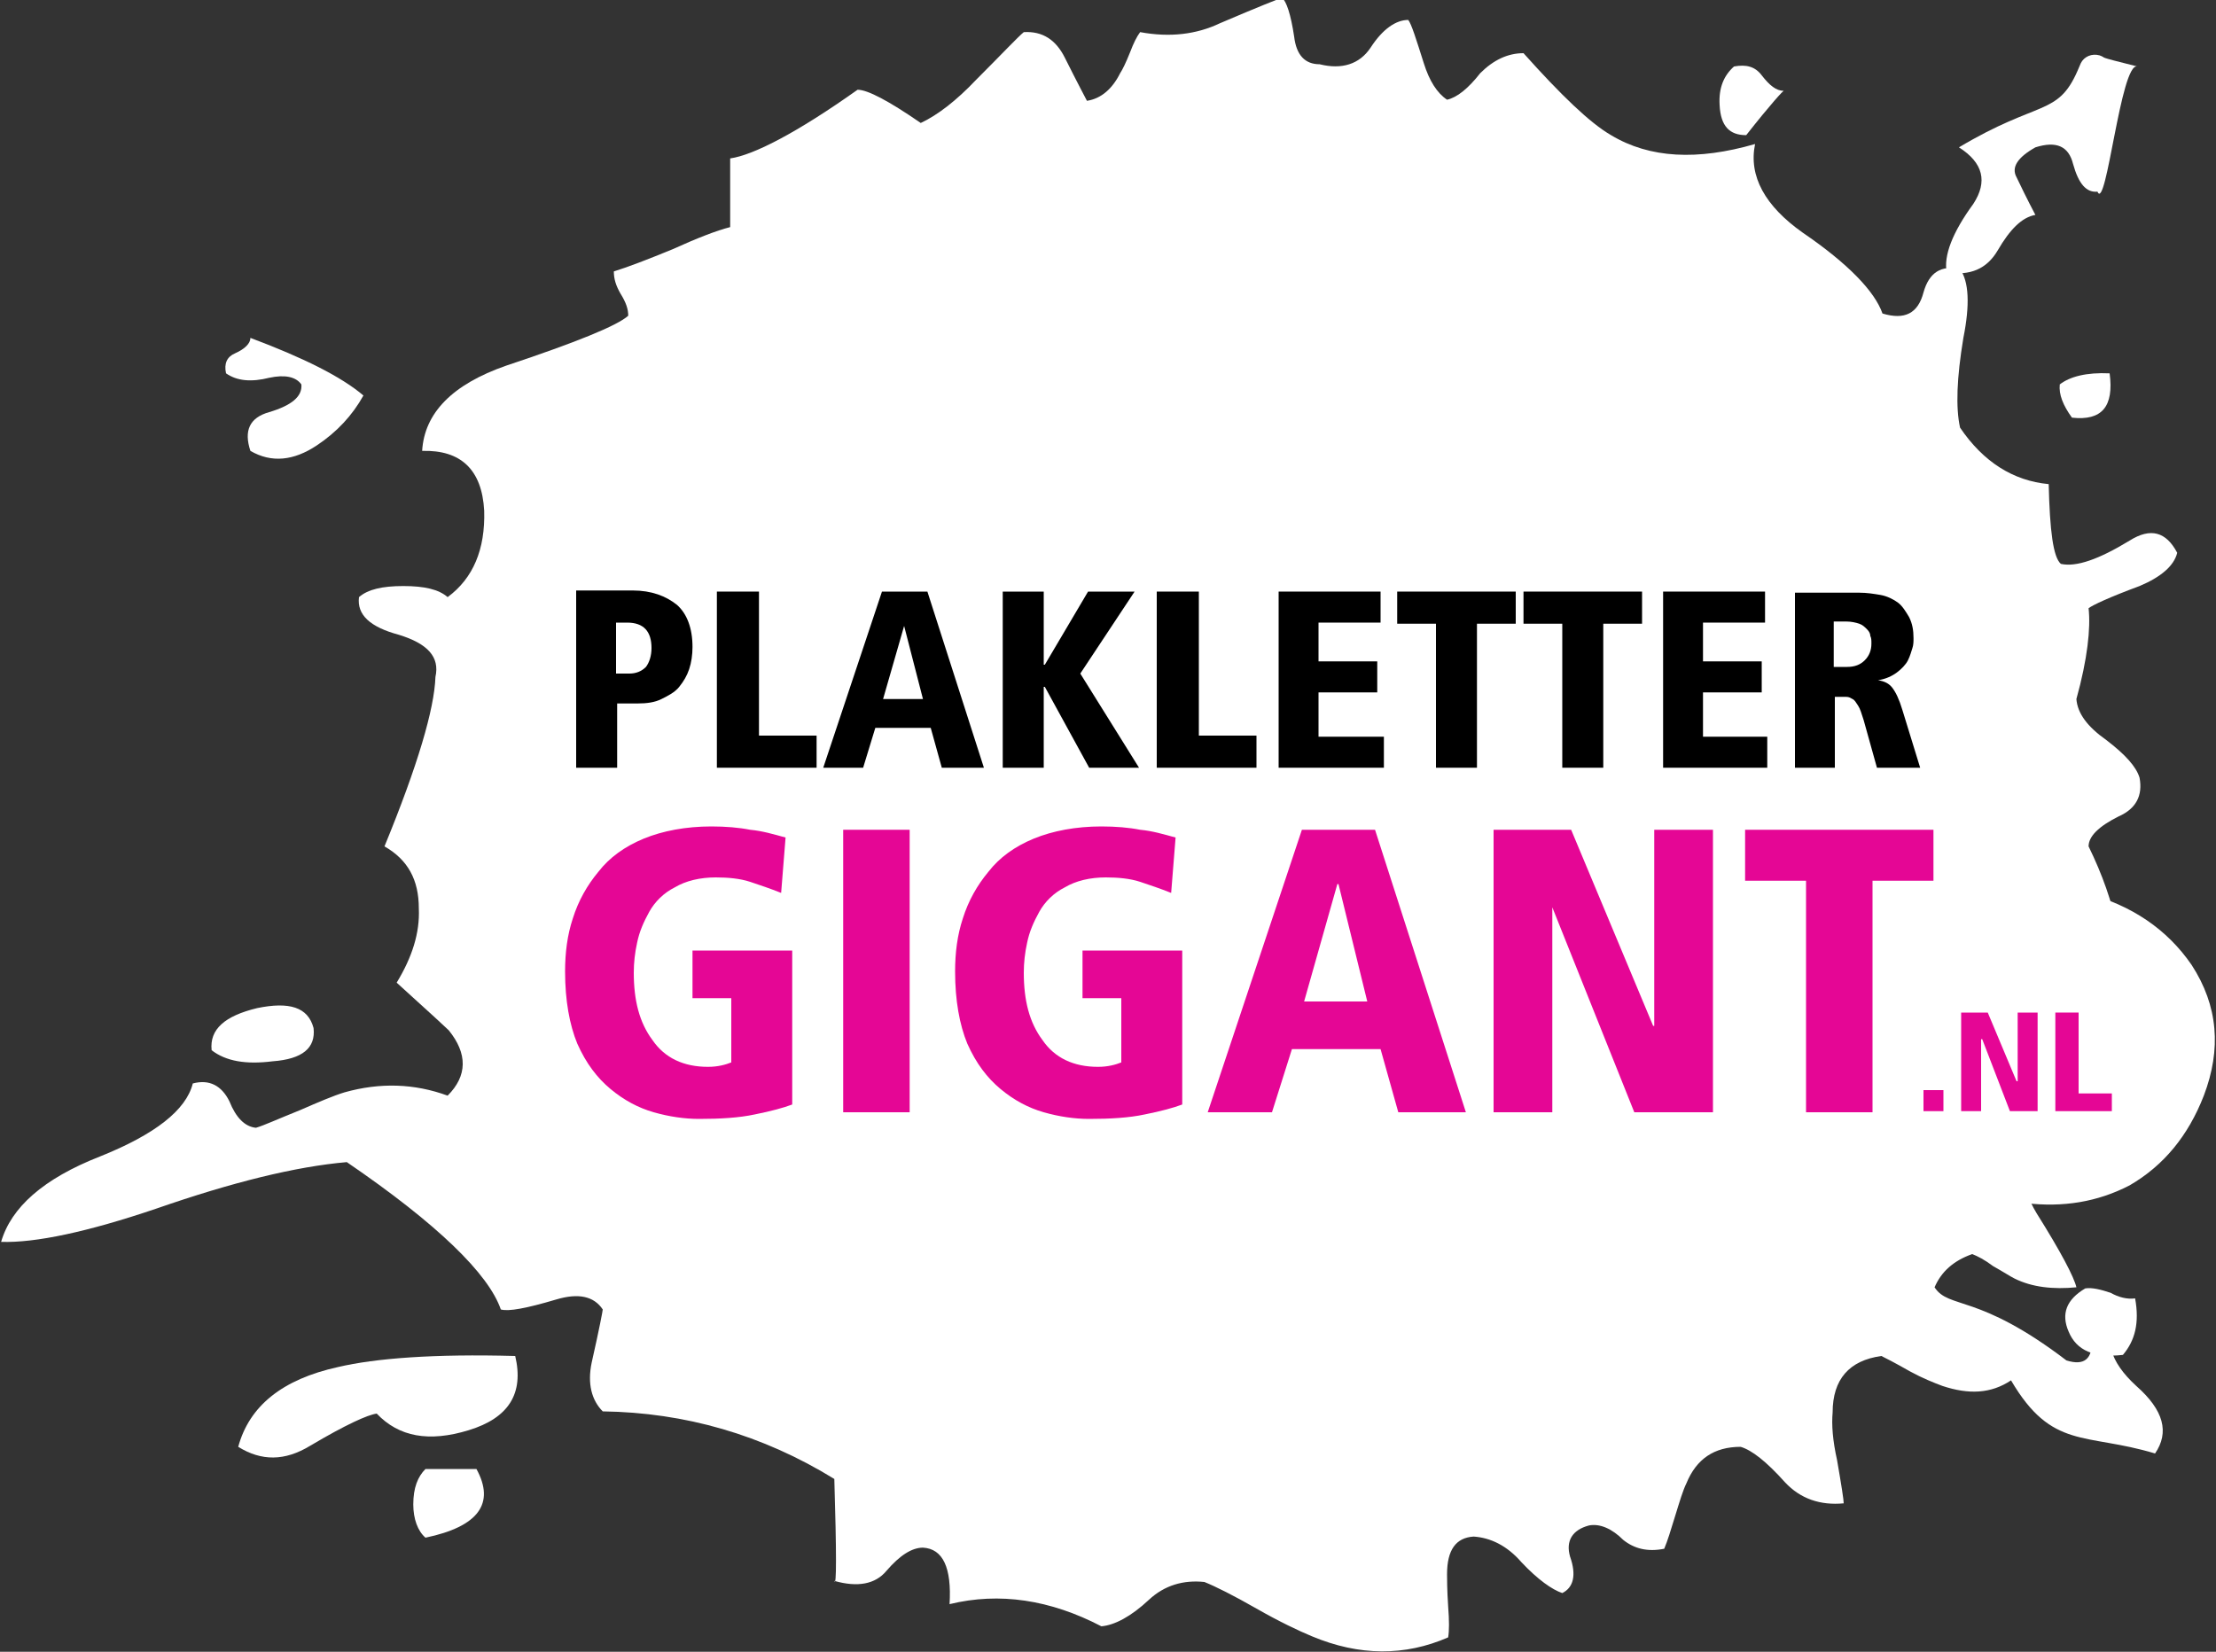 <?xml version="1.0" encoding="utf-8"?>
<!-- Generator: Adobe Illustrator 24.0.0, SVG Export Plug-In . SVG Version: 6.00 Build 0)  -->
<svg version="1.1" id="Laag_1" xmlns="http://www.w3.org/2000/svg" xmlns:xlink="http://www.w3.org/1999/xlink" x="0px" y="0px"
	 viewBox="0 0 200 149.1" style="enable-background:new 0 0 200 149.1;" xml:space="preserve">
<rect x="0" y="0" width="200" height="149.1" fill="#333333" stroke="none"/>
<style type="text/css">
	.st0{fill-rule:evenodd;clip-rule:evenodd;fill:#FFFFFF;}
	.st1{fill-rule:evenodd;clip-rule:evenodd;fill:#E50695;}
	.st2{fill-rule:evenodd;clip-rule:evenodd;}
</style>
<g>
	<path class="st0" d="M27.2,34.7c0.1,1.1-0.9,1.9-2.9,2.5c-1.8,0.5-2.3,1.7-1.7,3.5c1.9,1.1,3.9,0.9,6-0.5c1.8-1.2,3.2-2.7,4.2-4.5
		c-2-1.7-5.4-3.4-10.2-5.2c0,0.5-0.5,1-1.4,1.4c-0.7,0.3-1,0.9-0.8,1.8c1,0.7,2.3,0.8,3.9,0.4C25.7,33.8,26.7,34,27.2,34.7z"/>
	<path class="st0" d="M36.2,103c3.6-0.2,5.8,0.2,6.9,1c0.1,0.7-0.3,1.2-1.3,1.6c-0.8,0.4-1.8,0.6-2.8,0.6
		C36.2,106.3,35.3,105.2,36.2,103z"/>
	<path class="st0" d="M191.1,118.8c-1.6-0.6-2.4,0.1-2.3,2c0.1,1.9-0.7,2.5-2.3,2c-8-6.1-10.6-4.6-11.9-6.6c0.6-1.4,1.7-2.4,3.4-3
		c0.5,0.2,1.1,0.5,1.9,1.1c0.9,0.5,1.5,0.9,1.9,1.1c1.6,0.8,3.5,1,5.6,0.8c-0.2-0.9-1.4-3.2-3.6-6.7c-1.5-2.5-1.9-5.4-1.1-8.6
		c5.2-1.3,8.1-4.6,8.7-10c0.6-4.5-0.4-9.4-2.9-14.5c0-0.9,0.9-1.8,2.7-2.7c1.6-0.7,2.2-1.9,1.9-3.5c-0.3-1-1.3-2.1-3-3.4
		c-1.7-1.2-2.6-2.4-2.7-3.7c1-3.6,1.3-6.4,1.1-8.2c0.4-0.3,1.9-1,4.6-2c1.9-0.8,3.1-1.8,3.4-3c-1-1.9-2.4-2.3-4.3-1.1
		c-2.8,1.7-4.8,2.4-6.2,2.1c-0.7-0.6-1-3-1.1-7.2c-3.2-0.3-5.9-2-8-5.1c-0.4-1.8-0.3-4.5,0.3-8.1c0.6-3,0.5-5.1-0.3-6.2
		c-1.7-0.4-2.8,0.3-3.3,2.1c-0.5,1.9-1.7,2.5-3.7,1.9c-0.7-2-3.1-4.5-7.2-7.3c-3.4-2.4-4.9-5.1-4.3-8c-5.2,1.5-9.5,1.3-13-0.8
		c-1.9-1.1-4.5-3.6-7.9-7.4c-1.4,0-2.7,0.6-3.9,1.8c-1.1,1.4-2.1,2.2-3,2.4c-0.9-0.6-1.6-1.7-2.1-3.3c-0.7-2.2-1.1-3.5-1.4-3.9
		c-1.1,0-2.3,0.8-3.4,2.5c-1,1.5-2.6,2-4.6,1.5c-1.3,0-2.1-0.8-2.3-2.5c-0.3-2-0.7-3.2-1.1-3.5c-0.3,0.1-2.1,0.8-5.6,2.3
		c-2.1,1-4.5,1.3-7.2,0.8c-0.3,0.4-0.6,1-0.9,1.8c-0.4,1-0.7,1.6-0.9,1.9c-0.7,1.4-1.7,2.3-3,2.5c-0.1-0.2-0.8-1.5-2-3.9
		c-0.8-1.6-2-2.4-3.7-2.3c-0.5,0.4-1.9,1.9-4.3,4.3c-1.8,1.9-3.5,3.2-5,3.9c-2.9-2-4.8-3-5.7-3C71.9,12,68,14,65.9,14.3v6.2
		c-1.2,0.3-3,1-5.2,2c-2.2,0.9-4,1.6-5.3,2c0,0.7,0.2,1.3,0.6,2c0.5,0.8,0.7,1.4,0.7,2c-1,0.9-4.7,2.4-11,4.5
		c-4.9,1.7-7.4,4.3-7.6,7.7c3.5-0.1,5.4,1.7,5.6,5.4c0.1,3.5-1,6.1-3.3,7.8c-0.8-0.7-2.1-1-4-1c-1.9,0-3.2,0.3-4,1
		c-0.2,1.6,1,2.7,3.6,3.4c2.6,0.8,3.7,2,3.3,3.8c-0.1,2.9-1.6,8-4.6,15.3c2.1,1.2,3.1,3,3.1,5.6c0.1,2.2-0.6,4.4-2,6.7
		c3.1,2.8,4.6,4.2,4.7,4.3c1.7,2.1,1.7,4.1-0.1,5.9c-3-1.1-6.1-1.2-9.3-0.3c-1,0.3-2.4,0.9-4,1.6c-2,0.8-3.3,1.4-4,1.6
		c-1-0.1-1.8-0.9-2.4-2.4c-0.7-1.4-1.8-2-3.3-1.6c-0.6,2.4-3.4,4.6-8.4,6.6c-5.1,2-8,4.6-8.9,7.7c3.1,0.1,7.8-0.9,14-3
		c6.9-2.4,12.6-3.8,17.2-4.2c8.2,5.6,12.8,10.1,13.9,13.3c0.7,0.2,2.3-0.1,5-0.9c2-0.6,3.4-0.3,4.2,0.9c0,0.1-0.3,1.7-1,4.8
		c-0.4,1.9,0,3.4,1,4.4c7.4,0.1,14.4,2.1,20.9,6.1c0.2,6.7,0.2,9.8,0,9.2c2.1,0.6,3.7,0.3,4.7-0.9c1.2-1.4,2.3-2.1,3.3-2.1
		c1.8,0.1,2.6,1.8,2.4,5.1c4.5-1.1,9.1-0.4,13.7,2c1.2-0.1,2.7-0.9,4.3-2.4c1.4-1.3,3.1-1.8,5-1.6c1,0.4,2.6,1.2,4.7,2.4
		c2.1,1.2,3.8,2,5,2.5c4.3,1.8,8.4,1.8,12.3,0.1c0.1-0.6,0.1-1.5,0-2.8c-0.1-1.5-0.1-2.5-0.1-2.9c0-2.2,0.8-3.3,2.4-3.4
		c1.5,0.1,3,0.8,4.3,2.3c1.5,1.6,2.8,2.5,3.7,2.8c1-0.5,1.3-1.6,0.7-3.3c-0.4-1.4,0.2-2.4,1.7-2.8c1-0.2,2.1,0.3,3.1,1.3
		c1,0.8,2.2,1.1,3.7,0.8c0.3-0.7,0.6-1.7,1-3c0.4-1.3,0.7-2.3,1-2.9c0.9-2.2,2.5-3.3,4.9-3.3c1,0.3,2.3,1.3,4,3.2
		c1.4,1.5,3.2,2.1,5.3,1.9c0-0.3-0.2-1.6-0.6-3.9c-0.4-1.8-0.5-3.2-0.4-4.3c0-3,1.5-4.7,4.4-5.1c0.4,0.2,1.2,0.6,2.6,1.4
		c1.1,0.6,2.1,1,2.9,1.3c2.4,0.8,4.4,0.7,6.2-0.5c3.7,6.3,6.7,4.7,13,6.6c1.3-1.9,0.8-3.9-1.7-6.1
		C190.4,122.9,189.8,120.8,191.1,118.8z"/>
	<path class="st0" d="M38.4,132.6c-0.7,0.7-1.1,1.7-1.1,3.2c0,1.3,0.4,2.4,1.1,3c4.8-1,6.3-3.1,4.6-6.2H38.4z"/>
	<path class="st0" d="M21.5,130.6c2.1,1.3,4.2,1.3,6.5-0.1c3.2-1.9,5.2-2.8,6-2.9c2,2.1,4.7,2.6,8.3,1.5c3.6-1.1,5-3.3,4.2-6.7
		c-7.3-0.2-12.6,0.2-16,1C25.5,124.5,22.5,126.9,21.5,130.6z"/>
	<path class="st0" d="M188.2,116.3c-1.7,1-2.2,2.3-1.5,3.9c0.7,1.7,2.3,2.4,4.9,2.1c1.1-1.3,1.5-2.9,1.1-5.1
		c-0.7,0.1-1.5-0.1-2.2-0.5C189.6,116.4,188.8,116.2,188.2,116.3z"/>
	<path class="st0" d="M28.3,92.8c-0.5-1.9-2.2-2.4-5.1-1.8c-2.9,0.7-4.3,1.9-4.1,3.8c1.3,1,3.1,1.3,5.5,1
		C27.3,95.6,28.5,94.6,28.3,92.8z"/>
	<path class="st0" d="M190.4,33.7c-2.1-0.1-3.6,0.3-4.5,1c-0.1,0.9,0.3,1.9,1.1,3C189.7,38,190.8,36.7,190.4,33.7z"/>
	<path class="st0" d="M157.6,12.2c2.2-2.8,3.4-4.1,3.4-4c-0.7,0-1.3-0.5-2-1.4c-0.6-0.8-1.4-1-2.5-0.8c-0.9,0.8-1.4,1.9-1.3,3.5
		C155.3,11.4,156.1,12.2,157.6,12.2z"/>
	<path class="st0" d="M168,94.6c2.1,8.3,7.1,12.9,14.8,14c3.4,0.4,6.5-0.1,9.4-1.6c3.1-1.8,5.3-4.5,6.7-8.1
		c1.6-4.2,1.3-8.1-1.1-11.8c-2.2-3.2-5.4-5.4-9.6-6.5c-4.3-1.2-8.3-0.7-12,1.5C172.2,84.4,169.4,88.6,168,94.6z"/>
	<path class="st0" d="M176.8,13.3c2.2,1.4,2.6,3.1,1.3,5.1c-1.9,2.6-2.7,4.7-2.4,6.2c2.1,0.3,3.6-0.3,4.6-2c1.1-1.9,2.2-3,3.4-3.2
		c-0.1-0.2-0.7-1.3-1.7-3.4c-0.5-0.9,0.1-1.8,1.7-2.7c1.9-0.6,3-0.1,3.4,1.5c0.5,1.8,1.2,2.6,2.2,2.5c0.8,1.9,2.1-11.7,3.6-11.3
		c-4-1-2.6-0.7-3.4-1c-0.7-0.2-1.4,0.1-1.7,0.7l-0.3,0.7C185.7,10.5,184,9,176.8,13.3z"/>
	<g>
		<rect x="173.6" y="98.4" class="st1" width="1.8" height="1.9"/>
		<polygon class="st1" points="177,100.3 178.8,100.3 178.8,93.8 178.9,93.8 181.4,100.3 183.9,100.3 183.9,91.4 182.1,91.4 
			182.1,97.6 182,97.6 179.4,91.4 177,91.4 		"/>
		<polygon class="st1" points="185.5,100.3 190.6,100.3 190.6,98.7 187.6,98.7 187.6,91.4 185.5,91.4 		"/>
	</g>
	<g>
		<path class="st2" d="M55.6,60.7v-4.5h1c1.5,0,2.2,0.8,2.2,2.3c0,0.7-0.2,1.3-0.5,1.7c-0.4,0.4-0.9,0.6-1.5,0.6H55.6z M52,69.3h3.7
			v-5.8h1.8c0.9,0,1.6-0.1,2.2-0.4c0.6-0.3,1.2-0.6,1.6-1.1c0.4-0.5,0.7-1,0.9-1.6c0.2-0.6,0.3-1.3,0.3-2c0-1.7-0.5-3-1.4-3.8
			c-1-0.8-2.3-1.3-4-1.3H52V69.3z"/>
		<polygon class="st2" points="64.7,69.3 73.7,69.3 73.7,66.4 68.5,66.4 68.5,53.4 64.7,53.4 		"/>
		<path class="st2" d="M85,69.3h3.8l-5.1-15.9h-4.1l-5.3,15.9h3.6l1.1-3.6h5L85,69.3z M83.3,63.1h-3.6l1.9-6.6h0L83.3,63.1z"/>
		<polygon class="st2" points="90.5,69.3 94.2,69.3 94.2,62 94.3,62 98.3,69.3 102.8,69.3 97.5,60.8 102.4,53.4 98.2,53.4 94.3,60 
			94.2,60 94.2,53.4 90.5,53.4 		"/>
		<polygon class="st2" points="104.4,69.3 113.4,69.3 113.4,66.4 108.2,66.4 108.2,53.4 104.4,53.4 		"/>
		<polygon class="st2" points="115.4,69.3 124.9,69.3 124.9,66.5 119,66.5 119,62.5 124.3,62.5 124.3,59.7 119,59.7 119,56.2 
			124.6,56.2 124.6,53.4 115.4,53.4 		"/>
		<polygon class="st2" points="129.6,69.3 133.3,69.3 133.3,56.3 136.8,56.3 136.8,53.4 126.1,53.4 126.1,56.3 129.6,56.3 		"/>
		<polygon class="st2" points="141,69.3 144.7,69.3 144.7,56.3 148.2,56.3 148.2,53.4 137.5,53.4 137.5,56.3 141,56.3 		"/>
		<polygon class="st2" points="150.1,69.3 159.5,69.3 159.5,66.5 153.7,66.5 153.7,62.5 159,62.5 159,59.7 153.7,59.7 153.7,56.2 
			159.3,56.2 159.3,53.4 150.1,53.4 		"/>
		<path class="st2" d="M161.9,69.3h3.7v-6.4c0.4,0,0.7,0,1,0s0.4,0.1,0.6,0.2c0.2,0.1,0.3,0.3,0.5,0.6c0.2,0.3,0.3,0.7,0.5,1.3
			l1.2,4.3h3.9l-1.6-5.2c-0.3-1-0.6-1.6-0.9-2c-0.3-0.4-0.7-0.6-1.3-0.7v0c0.7-0.1,1.3-0.4,1.7-0.7c0.4-0.3,0.8-0.7,1-1.1
			c0.2-0.4,0.3-0.8,0.4-1.1c0.1-0.3,0.1-0.6,0.1-0.9c0-0.7-0.1-1.3-0.4-1.9c-0.3-0.5-0.6-1-1-1.3c-0.4-0.3-1-0.6-1.6-0.7
			s-1.2-0.2-1.9-0.2h-5.8V69.3z M165.5,56.1h1.1c0.5,0,0.9,0.1,1.2,0.2c0.3,0.1,0.5,0.3,0.7,0.5c0.2,0.2,0.3,0.4,0.3,0.6
			c0.1,0.2,0.1,0.4,0.1,0.7c0,0.6-0.2,1.1-0.6,1.5c-0.4,0.4-0.9,0.6-1.6,0.6h-1.2V56.1z"/>
		<path class="st1" d="M62.6,90.1H66v5.8c-0.5,0.2-1.2,0.4-2.1,0.4c-2.2,0-3.9-0.8-5-2.4c-1.2-1.6-1.7-3.6-1.7-6.1
			c0-0.9,0.1-1.8,0.3-2.7c0.2-1,0.6-1.9,1.1-2.8c0.5-0.9,1.3-1.7,2.3-2.2c1-0.6,2.3-0.9,3.7-0.9c1.1,0,2.2,0.1,3.1,0.4
			c0.9,0.3,1.8,0.6,2.8,1l0.4-5c-1.1-0.3-2.1-0.6-3.2-0.7c-1-0.2-2.2-0.3-3.5-0.3c-2.3,0-4.4,0.4-6.1,1.1c-1.7,0.7-3.1,1.7-4.1,3
			c-1,1.2-1.8,2.6-2.3,4.2c-0.5,1.5-0.7,3.1-0.7,4.8c0,2.6,0.4,4.8,1.1,6.5c0.8,1.8,1.8,3.1,3,4.1s2.5,1.7,3.9,2.1
			c1.4,0.4,2.8,0.6,4.1,0.6c1.9,0,3.6-0.1,5-0.4c1.5-0.3,2.6-0.6,3.4-0.9V85.8h-9V90.1z"/>
		<rect x="76.1" y="74.9" class="st1" width="6" height="25.5"/>
		<path class="st1" d="M97.8,90.1h3.4v5.8c-0.5,0.2-1.2,0.4-2.1,0.4c-2.2,0-3.9-0.8-5-2.4c-1.2-1.6-1.7-3.6-1.7-6.1
			c0-0.9,0.1-1.8,0.3-2.7c0.2-1,0.6-1.9,1.1-2.8c0.5-0.9,1.3-1.7,2.3-2.2c1-0.6,2.3-0.9,3.7-0.9c1.1,0,2.2,0.1,3.1,0.4
			c0.9,0.3,1.8,0.6,2.8,1l0.4-5c-1.1-0.3-2.1-0.6-3.2-0.7c-1-0.2-2.2-0.3-3.5-0.3c-2.3,0-4.4,0.4-6.1,1.1c-1.7,0.7-3.1,1.7-4.1,3
			c-1,1.2-1.8,2.6-2.3,4.2c-0.5,1.5-0.7,3.1-0.7,4.8c0,2.6,0.4,4.8,1.1,6.5c0.8,1.8,1.8,3.1,3,4.1s2.5,1.7,3.9,2.1
			c1.4,0.4,2.8,0.6,4.1,0.6c1.9,0,3.6-0.1,5-0.4c1.5-0.3,2.6-0.6,3.4-0.9V85.8h-9V90.1z"/>
		<path class="st1" d="M126.2,100.4h6.1l-8.2-25.5h-6.6l-8.5,25.5h5.8l1.8-5.7h8L126.2,100.4z M123.4,90.4h-5.7l3-10.6h0.1
			L123.4,90.4z"/>
		<polygon class="st1" points="134.8,100.4 140.1,100.4 140.1,81.9 140.1,81.9 147.5,100.4 154.6,100.4 154.6,74.9 149.3,74.9 
			149.3,92.6 149.2,92.6 141.8,74.9 134.8,74.9 		"/>
		<polygon class="st1" points="163,100.4 169,100.4 169,79.5 174.5,79.5 174.5,74.9 157.5,74.9 157.5,79.5 163,79.5 		"/>
	</g>
</g>
</svg>
